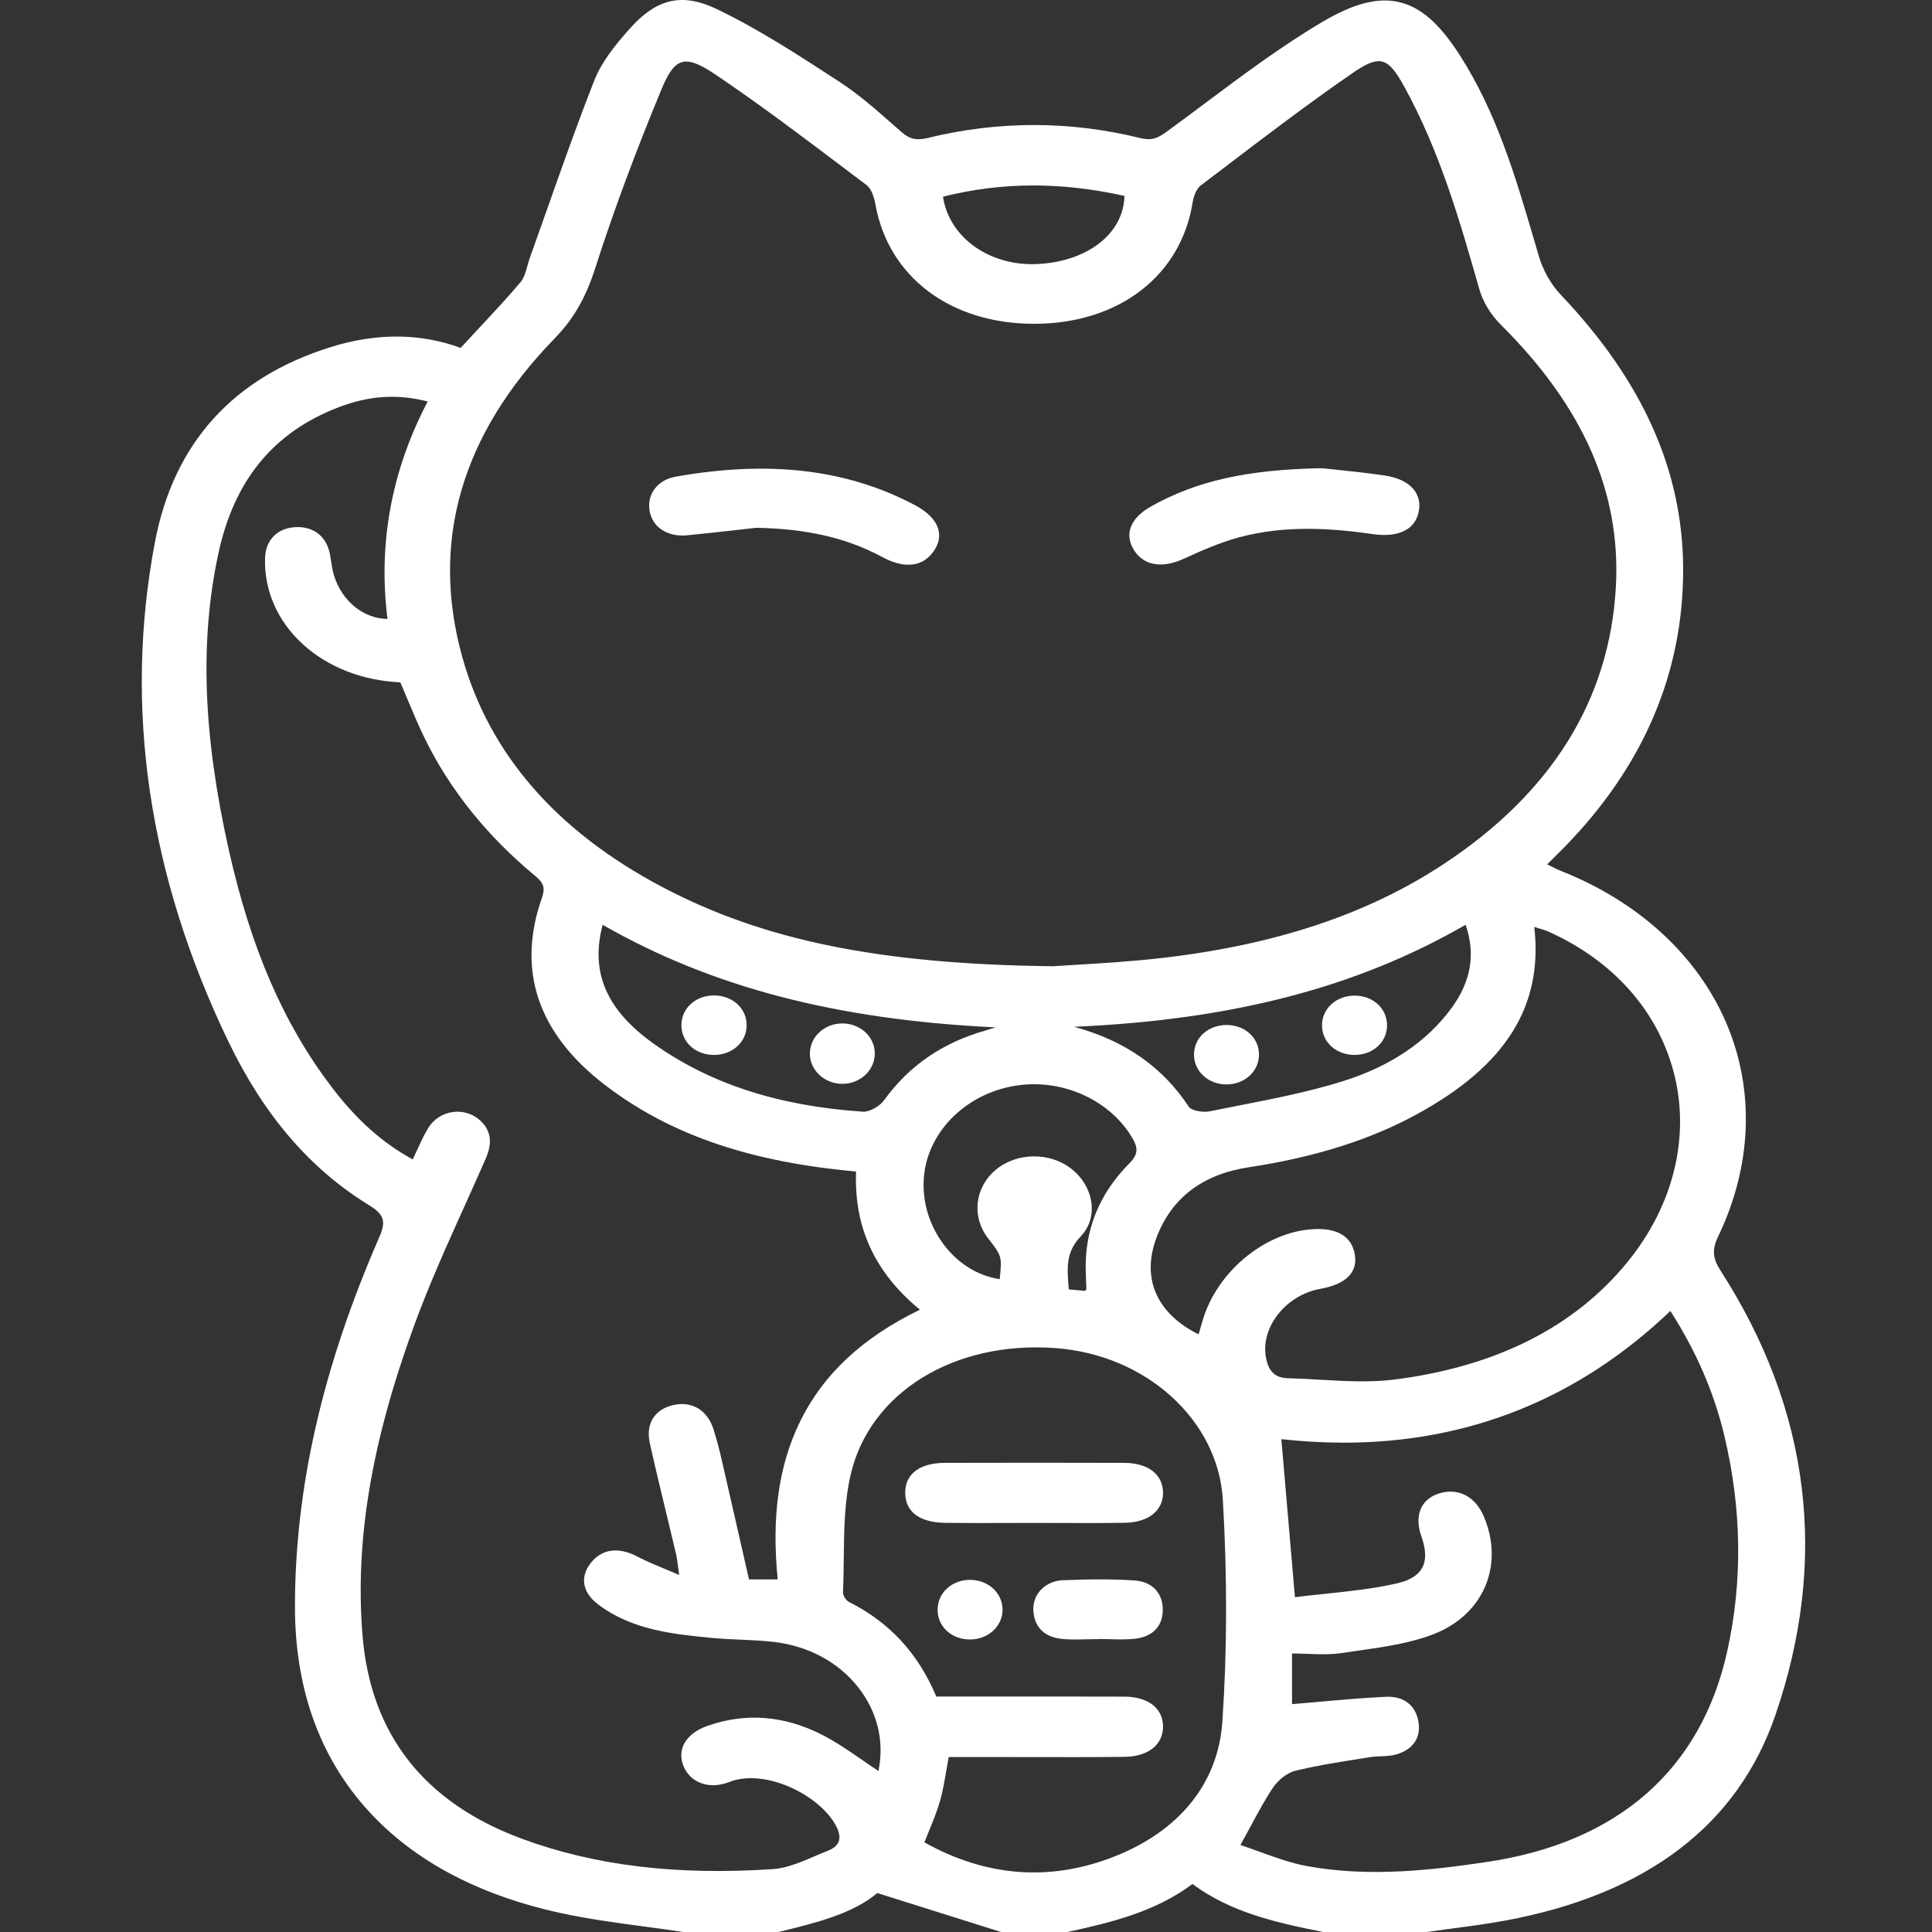 <?xml version="1.0" encoding="utf-8"?>
<svg version="1.1" id="svg2" width="2666.667" height="2666.667" viewBox="0 0 100 100" xmlns="http://www.w3.org/2000/svg">
  <rect x="0" y="0" width="100" height="100" fill="#333333" stroke="none"/>
  <g id="g8" transform="matrix(0.052, 0, 0, -0.05, -1.613, 100)" style="">
    <g id="g10" transform="scale(0.1)">
      <path d="M 17502.16 2903.838 C 17240.51 1678.815 16412.93 925.249 15108.916 724.729 C 14568.893 641.571 13940.553 562.884 13317.632 682.703 C 13161.724 712.658 13007.702 770.779 12858.86 826.666 C 12793.153 851.479 12725.327 877.187 12657.264 900.435 C 12694.003 969.287 12727.21 1033.667 12759.474 1095.812 C 12836.486 1244.246 12902.9 1372.336 12981.56 1494.616 C 13024.894 1561.902 13112.268 1645.06 13201.996 1668.31 C 13396.764 1718.831 13600.008 1752.586 13796.893 1784.999 C 13844.701 1792.823 13892.509 1800.871 13940.319 1808.919 C 13976.586 1815.178 14014.739 1816.743 14051.715 1818.531 C 14103.291 1820.766 14156.515 1823.225 14205.737 1837.532 C 14367.768 1885.147 14450.196 2001.836 14431.827 2158.094 C 14410.395 2340.283 14287.93 2443.784 14106.352 2434.842 C 13886.387 2424.335 13671.837 2404.44 13444.806 2383.427 C 13354.136 2374.932 13262.993 2366.438 13170.91 2358.614 L 13170.91 2883.271 C 13220.838 2883.047 13271.473 2881.035 13320.693 2879.247 C 13435.621 2874.776 13554.318 2870.082 13667.363 2887.965 C 13722.237 2896.683 13777.817 2904.956 13833.397 2913.227 C 14092.693 2951.453 14360.702 2991.243 14596.919 3090.497 C 15082.302 3294.816 15284.841 3805.168 15078.535 4304.564 C 14993.517 4510.225 14823.948 4600.537 14636.013 4540.404 C 14453.023 4481.612 14384.96 4311.047 14458.439 4095.327 C 14507.425 3950.918 14508.366 3841.382 14461.029 3760.458 C 14418.402 3687.583 14337.151 3637.733 14213.038 3608.448 C 13980.591 3553.233 13736.603 3526.632 13500.388 3500.923 C 13401.709 3490.193 13299.497 3479.016 13199.642 3466.05 L 13064.46 5101.947 C 13275.711 5077.58 13482.724 5065.509 13685.732 5065.509 C 14932.519 5065.509 16023.633 5522.656 16936.703 6428.904 C 17193.642 6012.218 17369.097 5591.284 17472.721 5142.855 C 17647.705 4384.816 17657.831 3631.697 17502.16 2903.838 Z M 12283.039 6336.58 L 12240.648 6186.582 C 11822.148 6403.643 11669.539 6767.797 11821.677 7187.613 C 11970.519 7598.487 12279.507 7843.715 12739.692 7916.366 C 13401.237 8020.986 13950.445 8201.385 14418.638 8468.297 C 15301.798 8971.27 15671.782 9586.912 15582.053 10404.635 C 15598.303 10399.27 15613.611 10394.352 15628.213 10389.881 C 15664.01 10378.704 15695.097 10369.092 15723.829 10355.679 C 16364.886 10056.577 16807.172 9540.637 16969.203 8903.313 C 17137.828 8239.611 16970.145 7522.035 16508.781 6934.114 C 15980.536 6261.023 15200.293 5852.384 14189.723 5718.928 C 13949.267 5687.185 13697.273 5702.386 13453.756 5716.916 C 13347.778 5723.399 13238.029 5729.882 13130.638 5732.564 C 13002.756 5735.694 12934.929 5803.428 12910.201 5952.532 C 12858.624 6264.823 13112.033 6594.327 13452.578 6658.037 C 13711.404 6706.322 13829.629 6832.177 13794.303 7021.966 C 13763.215 7190.072 13637.688 7277.254 13429.734 7277.254 C 13402.18 7277.254 13373.212 7275.689 13342.831 7272.559 C 12877.229 7225.615 12421.519 6823.013 12283.039 6336.58 Z M 12477.1 2175.754 C 12435.415 1542.23 12052.476 1046.409 11398.703 779.722 C 10762.592 520.411 10127.658 570.261 9511.661 927.708 C 9528.358 972.64 9545.456 1016.231 9562.248 1058.929 C 9601.837 1159.97 9639.214 1255.2 9666.39 1354.229 C 9693.521 1452.813 9710.36 1554.972 9728.188 1663.167 C 9736.054 1710.783 9744.179 1759.963 9753.529 1811.154 L 10170.758 1811.154 C 10300.051 1811.154 10429.582 1810.93 10559.112 1810.707 C 10869.513 1810.036 11190.277 1809.366 11505.859 1813.166 C 11738.777 1816.072 11888.327 1939.691 11886.913 2128.139 C 11885.264 2317.482 11737.836 2435.736 11502.09 2436.407 C 11056.036 2437.748 10600.797 2437.524 10160.395 2437.301 C 9984.258 2437.301 9807.556 2437.077 9630.075 2437.077 C 9449.274 2884.837 9165.085 3205.174 8761.493 3416.2 C 8730.76 3432.295 8699.814 3483.71 8701.227 3516.125 C 8706.385 3633.485 8707.655 3753.528 8708.857 3869.548 C 8711.895 4157.473 8715.004 4455.234 8777.72 4735.558 C 8967.658 5584.354 9806.235 6122.872 10818.173 6044.408 C 11720.408 5974.439 12435.886 5298.888 12482.281 4472.894 C 12526.792 3677.97 12525.144 2905.178 12477.1 2175.754 Z M 9053.832 1666.967 C 8999.405 1704.077 8944.767 1743.42 8891.801 1781.423 C 8764.085 1873.075 8632.057 1967.858 8490.375 2042.969 C 8116.104 2241.029 7734.32 2272.101 7355.621 2135.293 C 7138.552 2056.829 7044.042 1891.63 7114.908 1714.36 C 7146.724 1634.777 7206.662 1573.75 7283.743 1542.677 C 7369.563 1508.252 7468.713 1511.828 7570.335 1553.184 C 7924.023 1697.369 8467.955 1419.952 8631.445 1099.837 C 8665.641 1032.773 8674.284 976.664 8657.116 933.073 C 8641.973 894.623 8605.892 863.551 8549.818 840.749 C 8506.108 823.089 8461.502 803.194 8418.333 783.968 C 8282.374 723.164 8141.774 660.572 8000.704 650.736 C 7044.161 584.568 6227.696 687.398 5504.707 965.486 C 4533.632 1338.805 4000.156 2045.428 3919.094 3065.683 C 3841.682 4040.335 4004.583 5060.591 4431.821 6276.671 C 4579.462 6696.71 4760.545 7114.513 4935.669 7518.235 C 5003.591 7674.938 5073.843 7837.008 5141.15 7996.842 C 5191.009 8115.321 5230.057 8268.448 5088.421 8402.128 C 5027.047 8460.249 4947.161 8491.545 4864.097 8491.545 C 4849.073 8491.545 4833.905 8490.651 4818.74 8488.639 C 4714.385 8474.109 4623.761 8412.187 4570.087 8318.745 C 4530.311 8249.67 4498.116 8176.572 4464.038 8099.449 C 4449.437 8066.587 4434.506 8032.609 4418.468 7997.96 C 4119.512 8166.959 3864.903 8402.352 3617.994 8738.115 C 3136.874 9392.204 2809.868 10173.043 2588.937 11195.758 C 2330.82 12390.601 2297.33 13366.818 2483.524 14268.371 C 2640.725 15029.316 3032.001 15524.913 3679.768 15783.777 C 3984.071 15905.161 4266.446 15924.387 4567.451 15843.686 C 4206.98 15129.911 4072.411 14372.543 4167.32 13592.598 C 3931.905 13595.728 3720.112 13770.987 3638.109 14031.638 C 3621.552 14084.394 3613.19 14140.728 3605.089 14195.049 C 3601.862 14216.957 3598.636 14238.64 3594.915 14260.324 C 3563.05 14444.748 3431.637 14552.943 3251.849 14543.107 C 3070.059 14533.048 2953.836 14410.098 2948.466 14222.098 C 2938.905 13887.453 3071.99 13571.361 3323.185 13332.169 C 3573.225 13094.094 3918.034 12953.709 4294.707 12936.496 C 4319.366 12877.256 4343.434 12817.57 4367.574 12757.661 C 4421.529 12623.535 4477.321 12485.16 4540.297 12351.705 C 4791.749 11819.223 5161.875 11341.061 5640.383 10929.964 C 5722.412 10859.548 5738.096 10805.674 5704.983 10707.761 C 5450.281 9954.642 5662.145 9301.446 6334.735 8766.281 C 6956.951 8271.354 7718.824 7990.359 8732.384 7882.388 L 8831.44 7871.881 C 8809.796 7294.467 9017.799 6826.365 9466.986 6441.869 C 8888.81 6150.591 8495.58 5765.649 8265.039 5264.91 C 8059.229 4818.045 7989.353 4289.587 8051.457 3650.028 L 7765.454 3650.028 L 7692.352 3984.449 C 7626.833 4284.446 7559.102 4594.725 7491.627 4898.521 C 7468.642 5002.023 7442.194 5103.958 7412.991 5201.423 C 7354.939 5395.46 7207.133 5493.819 7027.415 5458.052 C 6829.988 5419.156 6734.513 5267.145 6778.246 5061.485 C 6829.846 4818.94 6886.934 4573.265 6942.16 4335.861 C 6974.355 4197.264 7006.573 4058.666 7037.919 3919.845 C 7046.798 3880.725 7051.838 3840.935 7058.809 3785.942 C 7062.153 3759.787 7065.897 3730.503 7070.678 3696.301 C 7020.962 3718.432 6974.213 3738.774 6929.844 3757.775 C 6828.009 3801.813 6740.071 3839.817 6656.277 3885.643 C 6467.092 3989.591 6301.977 3966.566 6191.24 3821.038 C 6080.998 3675.959 6106.644 3516.571 6259.891 3394.293 C 6598.906 3124.028 7023.105 3081.555 7397.376 3044.223 C 7491.581 3034.834 7587.856 3030.587 7680.93 3026.34 C 7789.617 3021.422 7901.98 3016.28 8011.255 3003.091 C 8356.088 2961.512 8655.043 2794.301 8853.036 2532.53 C 9043.986 2279.925 9115.063 1972.999 9053.832 1666.967 Z M 11001.398 9370.744 C 12577.426 9442.055 13817.618 9778.265 14898.841 10426.766 C 14998.932 10122.746 14953.008 9840.633 14758.242 9564.334 C 14512.135 9215.157 14147.566 8960.093 13674.193 8806.519 C 13336.708 8696.759 12979.205 8624.108 12633.242 8553.914 C 12538.331 8534.689 12443.186 8515.241 12348.511 8495.122 C 12283.981 8481.709 12168.818 8502.722 12143.854 8542.066 C 11881.496 8956.069 11507.508 9227.452 11001.398 9370.744 Z M 9108.045 8607.564 C 9069.092 8551.455 8967.706 8487.522 8899.996 8491.992 C 8058.192 8550.337 7376.064 8781.035 6814.656 9197.497 C 6345.122 9545.78 6184.127 9936.535 6308.759 10426.543 C 7394.692 9780.277 8639.029 9442.502 10220.214 9364.709 C 10188.421 9353.979 10155.213 9343.025 10122.479 9333.189 C 9691.096 9206.439 9359.262 8969.036 9108.045 8607.564 Z M 11118.446 6810.046 C 11120.566 6764.443 11122.685 6710.569 11123.863 6655.131 C 11123.627 6654.013 11121.037 6650.213 11118.917 6647.083 C 11116.798 6644.401 11114.679 6641.047 11112.088 6637.024 L 10948.645 6652.225 C 10947.702 6665.19 10946.76 6678.156 10945.818 6691.121 C 10931.687 6878.675 10919.677 7040.52 11068.99 7202.59 C 11244.208 7392.826 11202.523 7710.929 10977.847 7897.589 C 10760.944 8077.542 10426.756 8072.401 10216.917 7886.188 C 10012.024 7704.223 9980.607 7401.991 10143.909 7183.366 C 10282.624 6997.6 10284.273 6995.365 10261.193 6757.961 C 10032.748 6794.398 9827.927 6931.655 9683.724 7145.362 C 9509.707 7403.556 9457.565 7728.812 9544.279 8015.843 C 9668.534 8426.718 10052.768 8730.514 10500.471 8771.423 C 10938.282 8811.437 11372.796 8589.234 11581.693 8218.374 C 11634.918 8124.263 11645.752 8054.741 11552.019 7957.051 C 11244.915 7636.713 11099.135 7250.876 11118.446 6810.046 Z M 5830.864 16496.435 C 6018.611 16697.178 6139.31 16914.463 6234.432 17222.507 C 6415.964 17810.651 6632.537 18418.468 6896.519 19080.605 C 6966.466 19256.088 7025.437 19336.116 7100.023 19357.129 C 7113.187 19360.706 7126.988 19362.718 7141.684 19362.718 C 7210.76 19362.718 7299.428 19320.915 7431.997 19228.144 C 7874.048 18918.312 8305.029 18579.642 8721.833 18251.927 C 8792.699 18196.265 8863.586 18140.379 8934.522 18084.94 C 8975.949 18052.525 9006.823 17983.003 9023.827 17884.421 C 9153.57 17131.3 9772.511 16647.998 10604.095 16647.998 C 10612.101 16647.998 10620.109 16647.998 10628.116 16648.222 C 11453.575 16657.387 12062.838 17148.067 12180.357 17898.28 C 12186.48 17938.518 12207.205 18036.43 12262.314 18080.022 C 12334.616 18137.249 12406.918 18194.253 12478.983 18251.48 C 12898.19 18583.666 13331.763 18926.806 13774.049 19244.239 C 13912.763 19343.717 13997.077 19378.366 14063.961 19363.388 C 14145.21 19345.505 14209.74 19250.945 14287.46 19104.077 C 14643.549 18432.327 14842.319 17708.491 15034.494 17008.575 C 15070.527 16876.908 15148.01 16742.781 15247.159 16640.398 C 16071.677 15789.365 16446.608 14900.107 16394.089 13921.878 C 16331.209 12755.425 15753.739 11790.162 14677.227 11053.138 C 13921.713 10535.856 13006.289 10218.647 11878.906 10083.402 C 11566.856 10045.847 11248.918 10026.399 11016.707 10012.316 C 10929.803 10006.951 10854.676 10002.256 10793.679 9997.562 C 9076.982 10017.457 7913.142 10262.909 6901.724 10817.969 C 5847.35 11396.725 5177.279 12199.471 4910.093 13204.301 C 4593.097 14396.238 4902.886 15503.9 5830.864 16496.435 Z M 11502.797 17971.826 C 11493.612 17584.648 11141.527 17295.382 10643.66 17266.992 C 10163.693 17239.72 9758.028 17538.822 9696.512 17963.779 C 10277.679 18116.236 10868.572 18118.695 11502.797 17971.826 Z M 17434.334 6849.838 C 17356.615 6975.246 17350.728 7066.451 17411.489 7197.896 C 17750.623 7932.014 17778.884 8719.113 17491.326 9414.559 C 17203.77 10109.11 16619.707 10666.853 15846.766 10984.509 C 15815.678 10997.474 15784.827 11013.569 15752.326 11030.559 C 15738.902 11037.488 15725.007 11044.865 15710.405 11052.242 C 15729.483 11072.139 15747.852 11090.915 15765.28 11108.8 C 15806.023 11150.602 15842.997 11188.828 15879.265 11227.278 C 16671.283 12068.027 17069.765 13042.456 17063.878 14123.514 C 17057.99 15133.934 16659.273 16058.513 15844.646 16950.006 C 15749.03 17054.625 15669.898 17199.482 15627.742 17347.468 C 15611.257 17405.365 15595.006 17463.264 15578.756 17521.162 C 15396.001 18167.875 15206.887 18836.495 14839.021 19431.346 C 14634.599 19761.744 14446.192 19931.191 14227.64 19980.37 C 14019.92 20027.314 13781.585 19962.263 13477.306 19775.827 C 13070.111 19526.128 12686.468 19227.697 12315.776 18939.326 C 12186.717 18838.954 12053.417 18735.23 11921.298 18635.305 C 11831.569 18567.348 11772.455 18542.087 11659.647 18570.924 C 10960.655 18750.207 10249.653 18750.654 9546.116 18572.266 C 9432.152 18543.428 9366.116 18558.629 9284.395 18632.622 C 9251.941 18661.906 9219.583 18691.639 9187.2 18721.146 C 9024.11 18870.473 8855.462 19024.719 8669.739 19150.574 L 8651.935 19162.646 C 8268.95 19422.18 7872.941 19690.657 7453.333 19901.906 C 7102.449 20078.729 6847.815 20019.714 6574.437 19698.704 C 6436.781 19537.083 6299.433 19361.153 6227.155 19170.693 C 6061.356 18733.441 5908.652 18283.894 5760.987 17848.877 C 5701.852 17674.736 5642.716 17500.596 5582.636 17326.678 C 5573.546 17300.523 5566.222 17272.581 5559.132 17245.532 C 5543.212 17184.728 5526.751 17122.135 5489.894 17076.979 C 5354.475 16910.886 5213.029 16753.511 5063.267 16586.748 C 5007.759 16525.05 4951.731 16462.456 4895.396 16398.97 C 4492.441 16552.322 4057.337 16555.003 3601.91 16407.018 C 2627.018 16090.479 2038.2 15410.011 1851.723 14384.839 C 1541.368 12677.856 1786.628 10941.588 2580.718 9224.099 C 2935.866 8456.002 3394.543 7900.048 3982.917 7524.494 C 4132.678 7429.041 4155.004 7358.4 4086.871 7196.108 C 3520.588 5847.242 3245.608 4594.054 3246.173 3364.785 C 3246.55 2544.602 3476.996 1852.286 3931.105 1307.509 C 4384.247 763.849 5040.094 390.755 5880.414 198.731 C 6157.208 135.467 6444.507 95.453 6722.384 56.556 C 6850.007 38.896 6981.962 20.342 7111.115 0 L 8057.58 0 L 8059.982 0.223 C 8421.512 91.653 8795.289 185.989 9042.503 403.273 L 10274.617 0 L 10935.692 0.223 C 11384.1 100.594 11816.731 214.155 12179.651 496.715 C 12554.817 208.343 12990.038 101.041 13480.84 0 L 14509.308 0 C 14591.972 12.295 14674.871 23.695 14757.535 35.096 C 14934.874 59.239 15118.337 84.499 15296.616 118.925 C 16702.607 391.202 17606.02 1106.767 17982.128 2245.276 C 18513.672 3855.018 18329.504 5404.178 17434.334 6849.838" style="fill-opacity: 1; fill-rule: nonzero; stroke: none; fill: rgb(255, 255, 255);" id="path32"/>
      <path d="M 7149.103 14458.608 C 7310.073 14474.703 7473.353 14493.704 7631.261 14512.258 C 7700.382 14520.306 7769.505 14528.577 7838.651 14536.401 C 8343.512 14526.342 8741.57 14430.218 9091.277 14233.946 C 9186.54 14180.519 9274.432 14153.917 9352.363 14153.917 C 9456.835 14153.917 9543.36 14201.756 9605.63 14296.314 C 9654.498 14370.531 9669.523 14445.641 9650.352 14519.412 C 9626.095 14612.629 9546.234 14699.142 9419.435 14769.334 C 8747.456 15141.758 7967.263 15238.329 7034.151 15065.083 C 6853.586 15031.328 6745.464 14880.659 6777.022 14706.517 C 6807.403 14539.307 6956.834 14439.607 7149.103 14458.608" style="fill-opacity: 1; fill-rule: nonzero; stroke: none; fill: rgb(255, 255, 255);" id="path34"/>
      <path d="M 11861.478 14156.376 C 11931.896 14156.376 12010.084 14176.048 12093.926 14216.062 C 12273.148 14301.232 12449.544 14382.38 12636.774 14435.583 C 13117.685 14572.615 13604.482 14526.342 13975.174 14470.903 C 14230.702 14432.677 14397.441 14517.847 14432.298 14705.176 C 14448.076 14789.453 14431.827 14866.799 14385.431 14928.721 C 14328.203 15005.396 14226.933 15057.034 14092.929 15077.601 C 13914.648 15105.097 13731.893 15124.769 13598.359 15138.852 C 13549.137 15144.217 13505.569 15148.912 13469.771 15152.936 L 13469.064 15153.159 L 13468.358 15153.159 C 12725.798 15139.97 12216.39 15021.045 11764.683 14755.922 C 11560.968 14636.325 11498.558 14467.773 11597.708 14305.256 C 11657.763 14206.674 11749.376 14156.376 11861.478 14156.376" style="fill-opacity: 1; fill-rule: nonzero; stroke: none; fill: rgb(255, 255, 255);" id="path36"/>
      <path d="M 11502.09 4856.271 C 10954.061 4858.283 10370.704 4858.283 9718.603 4856.495 C 9577.933 4856.048 9471.837 4822.516 9403.233 4756.795 C 9347.817 4703.814 9320.004 4632.056 9320.593 4543.98 C 9321.912 4347.708 9465.149 4238.172 9723.925 4235.266 C 9932.28 4233.031 10144.144 4233.701 10349.037 4234.148 C 10434.527 4234.372 10520.018 4234.819 10605.508 4234.819 C 10697.827 4234.819 10789.911 4234.372 10882.23 4234.148 C 10968.427 4233.925 11055.801 4233.478 11143.645 4233.478 C 11264.698 4233.478 11386.691 4234.148 11507.508 4236.16 C 11739.955 4239.737 11889.032 4362.686 11886.913 4549.345 C 11884.793 4737.792 11737.365 4855.377 11502.09 4856.271" style="fill-opacity: 1; fill-rule: nonzero; stroke: none; fill: rgb(255, 255, 255);" id="path38"/>
      <path d="M 11603.831 3639.074 C 11399.174 3653.381 11171.437 3654.051 10887.412 3641.309 C 10716.432 3633.709 10588.551 3497.793 10595.852 3331.701 C 10603.623 3159.571 10703.243 3054.059 10876.107 3034.611 C 10922.738 3029.469 10970.312 3027.904 11017.412 3027.904 C 11055.565 3027.904 11093.717 3028.799 11131.165 3029.916 C 11168.375 3031.034 11206.999 3031.928 11244.68 3031.928 L 11253.629 3033.493 C 11288.485 3033.269 11323.81 3032.152 11358.195 3031.034 C 11442.271 3028.575 11529.175 3025.892 11613.252 3036.399 C 11787.529 3058.753 11886.207 3169.631 11884.322 3341.09 C 11882.203 3512.994 11774.811 3627.003 11603.831 3639.074" style="fill-opacity: 1; fill-rule: nonzero; stroke: none; fill: rgb(255, 255, 255);" id="path40"/>
      <path d="M 9965.393 3645.557 C 9965.134 3645.557 9964.851 3645.557 9964.592 3645.557 C 9875.076 3645.333 9792.577 3612.249 9732.356 3552.339 C 9670.747 3490.865 9639.071 3408.6 9643.194 3320.3 C 9651.035 3152.194 9788.409 3028.351 9964.899 3028.351 C 9968.902 3028.351 9972.929 3028.575 9976.98 3028.575 C 10155.45 3034.164 10292.515 3172.09 10289.454 3342.207 C 10286.157 3512.547 10143.909 3645.557 9965.393 3645.557" style="fill-opacity: 1; fill-rule: nonzero; stroke: none; fill: rgb(255, 255, 255);" id="path42"/>
      <path d="M 13793.361 9079.466 C 13793.596 9079.466 13793.832 9079.466 13794.303 9079.466 C 13975.881 9080.137 14114.595 9210.016 14116.479 9382.145 C 14118.599 9555.169 13983.888 9688.847 13802.78 9693.318 C 13711.167 9695.107 13626.384 9664.258 13563.739 9605.466 C 13501.329 9546.673 13467.887 9466.868 13469.3 9380.357 C 13472.362 9208.674 13611.547 9079.466 13793.361 9079.466" style="fill-opacity: 1; fill-rule: nonzero; stroke: none; fill: rgb(255, 255, 255);" id="path44"/>
      <path d="M 12518.784 8774.105 C 12519.962 8774.105 12520.904 8774.105 12522.082 8774.105 C 12700.598 8775.893 12841.197 8910.467 12841.904 9080.808 C 12842.846 9253.383 12706.956 9386.169 12525.849 9389.298 C 12344.037 9391.981 12201.082 9265.679 12195.194 9094.22 C 12192.133 9006.815 12224.633 8925.667 12286.571 8865.534 C 12347.099 8806.519 12429.526 8774.105 12518.784 8774.105" style="fill-opacity: 1; fill-rule: nonzero; stroke: none; fill: rgb(255, 255, 255);" id="path46"/>
      <path d="M 8691.735 9405.394 C 8604.551 9404.499 8523.323 9370.968 8463.033 9311.058 C 8400.858 9249.359 8368.429 9167.319 8371.749 9080.137 C 8378.038 8914.043 8522.545 8780.141 8694.514 8780.141 C 8695.527 8780.141 8696.564 8780.141 8697.576 8780.141 C 8784.008 8781.035 8864.906 8814.566 8925.385 8874.476 C 8987.935 8936.621 9020.648 9018.663 9017.445 9105.397 C 9011.18 9275.29 8867.779 9406.958 8691.735 9405.394" style="fill-opacity: 1; fill-rule: nonzero; stroke: none; fill: rgb(255, 255, 255);" id="path48"/>
      <path d="M 7412.732 9695.107 C 7233.274 9693.318 7095.807 9563.215 7092.958 9392.875 C 7091.498 9305.917 7124.304 9226.111 7185.278 9167.989 C 7245.261 9110.762 7327.502 9079.466 7417.348 9079.466 C 7418.832 9079.466 7420.339 9079.466 7421.823 9079.466 C 7601.469 9081.702 7739.125 9211.58 7742.068 9381.698 C 7743.552 9467.986 7710.675 9547.792 7649.513 9606.135 C 7588.21 9664.481 7503.262 9696.224 7412.732 9695.107" style="fill-opacity: 1; fill-rule: nonzero; stroke: none; fill: rgb(255, 255, 255);" id="path50"/>
    </g>
  </g>
</svg>